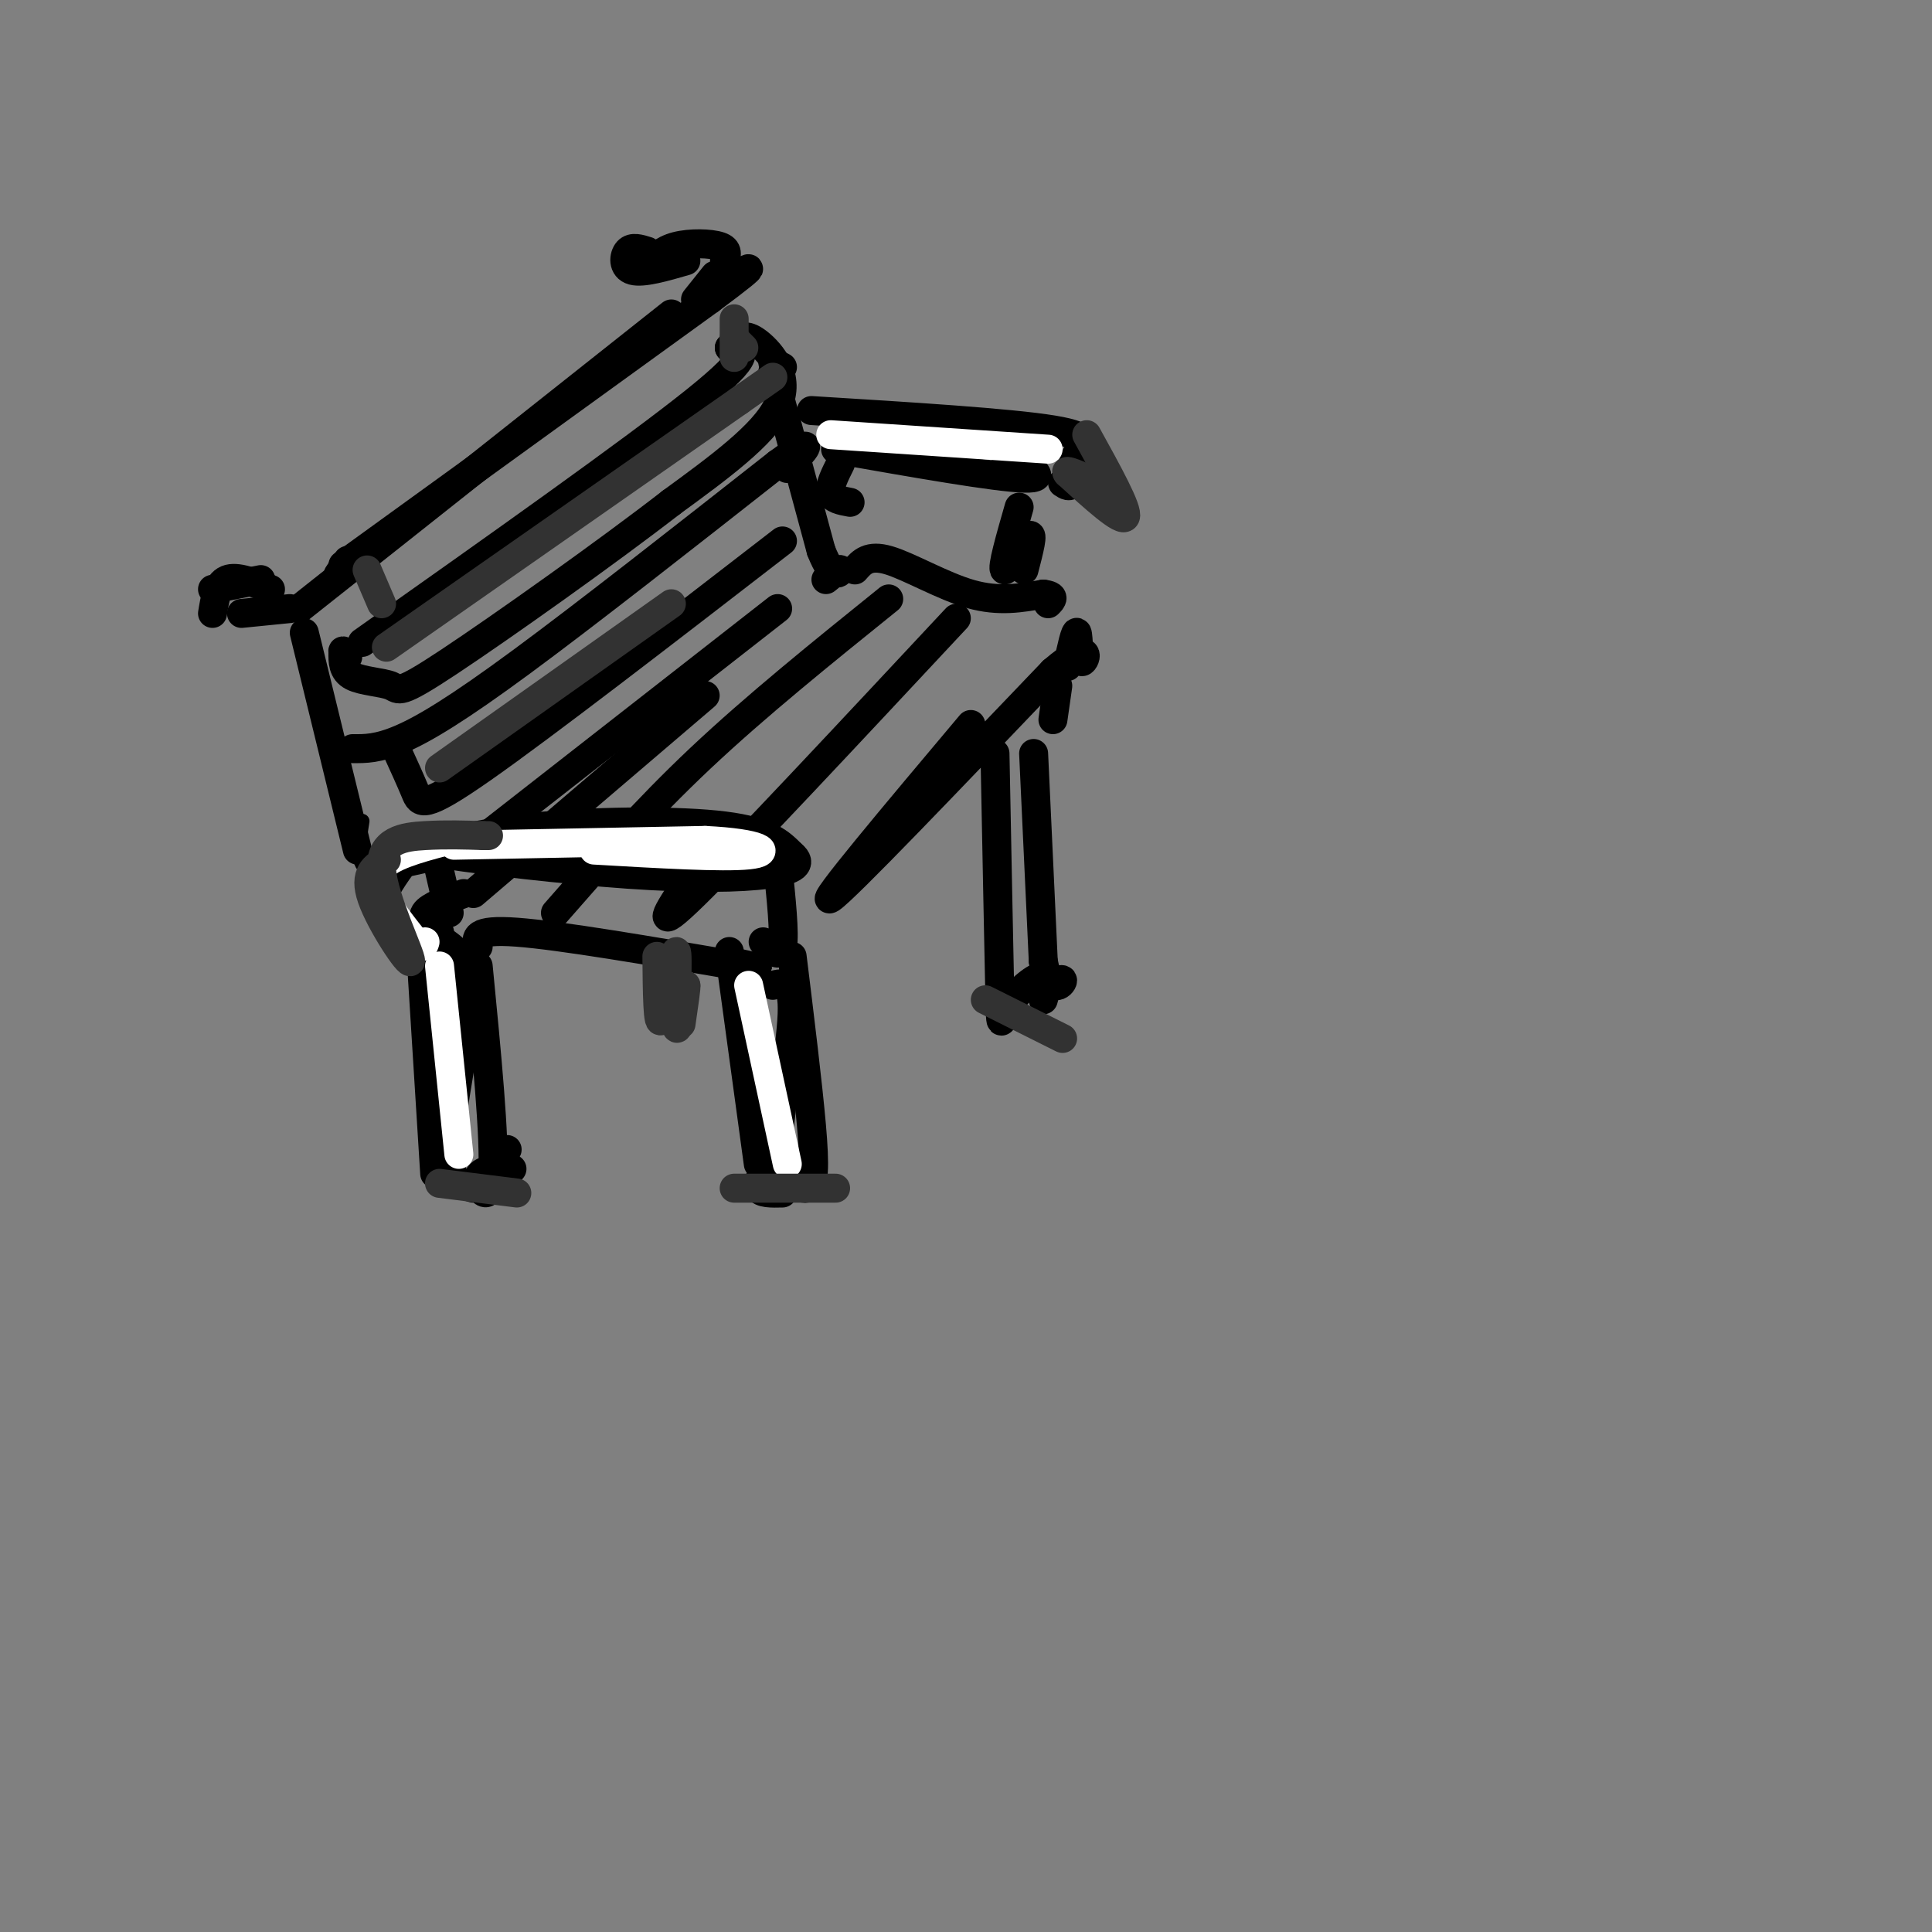 <svg viewBox='0 0 400 400' version='1.1' xmlns='http://www.w3.org/2000/svg' xmlns:xlink='http://www.w3.org/1999/xlink'><rect x="0" y="0" width="400" height="400" fill="#808080" stroke="none"/><g fill='none' stroke='rgb(0,0,0)' stroke-width='6' stroke-linecap='round' stroke-linejoin='round'><path d='M50,127c0.000,0.000 10.000,-1.000 10,-1'/><path d='M63,131c0.000,0.000 11.000,45.000 11,45'/><path d='M70,119c0.000,0.000 2.000,-3.000 2,-3'/><path d='M71,117c0.000,0.000 76.000,-55.000 76,-55'/><path d='M147,62c13.000,-9.667 7.500,-6.333 2,-3'/><path d='M134,55c1.556,-1.622 3.111,-3.244 6,-4c2.889,-0.756 7.111,-0.644 9,0c1.889,0.644 1.444,1.822 1,3'/><path d='M162,76c0.000,0.000 -2.000,-1.000 -2,-1'/><path d='M160,77c0.000,0.000 10.000,37.000 10,37'/><path d='M170,114c2.578,6.556 4.022,4.444 4,4c-0.022,-0.444 -1.511,0.778 -3,2'/><path d='M97,176c0.000,0.000 64.000,-50.000 64,-50'/><path d='M146,144c0.000,0.000 -48.000,41.000 -48,41'/><path d='M96,185c-3.583,1.333 -7.167,2.667 -8,4c-0.833,1.333 1.083,2.667 3,4'/><path d='M99,196c-0.500,-1.833 -1.000,-3.667 8,-3c9.000,0.667 27.500,3.833 46,7'/><path d='M153,200c7.333,1.000 2.667,0.000 -2,-1'/><path d='M177,118c1.400,-1.622 2.800,-3.244 7,-2c4.200,1.244 11.200,5.356 17,7c5.800,1.644 10.400,0.822 15,0'/><path d='M216,123c2.667,0.333 1.833,1.167 1,2'/><path d='M201,150c-15.917,18.917 -31.833,37.833 -29,36c2.833,-1.833 24.417,-24.417 46,-47'/><path d='M218,139c8.512,-7.286 6.792,-2.000 6,-2c-0.792,0.000 -0.655,-5.286 -1,-6c-0.345,-0.714 -1.173,3.143 -2,7'/><path d='M219,142c0.000,0.000 -1.000,7.000 -1,7'/><path d='M214,156c0.000,0.000 2.000,43.000 2,43'/><path d='M216,199c1.422,7.489 3.978,4.711 4,4c0.022,-0.711 -2.489,0.644 -5,2'/><path d='M160,204c2.133,-0.556 4.267,-1.111 4,6c-0.267,7.111 -2.933,21.889 -3,29c-0.067,7.111 2.467,6.556 5,6'/><path d='M92,195c2.667,1.933 5.333,3.867 5,12c-0.333,8.133 -3.667,22.467 -4,30c-0.333,7.533 2.333,8.267 5,9'/><path d='M75,133c28.167,-19.917 56.333,-39.833 69,-50c12.667,-10.167 9.833,-10.583 7,-11'/><path d='M151,72c1.940,-2.464 3.292,-3.125 6,-1c2.708,2.125 6.774,7.036 4,13c-2.774,5.964 -12.387,12.982 -22,20'/><path d='M139,104c-13.215,10.249 -35.254,25.871 -46,33c-10.746,7.129 -10.201,5.766 -12,5c-1.799,-0.766 -5.943,-0.933 -8,-2c-2.057,-1.067 -2.029,-3.033 -2,-5'/><path d='M71,135c-0.167,-0.667 0.417,0.167 1,1'/><path d='M73,155c2.622,0.022 5.244,0.044 10,-2c4.756,-2.044 11.644,-6.156 25,-16c13.356,-9.844 33.178,-25.422 53,-41'/><path d='M161,96c9.167,-6.667 5.583,-2.833 2,1'/><path d='M82,155c1.511,3.311 3.022,6.622 4,9c0.978,2.378 1.422,3.822 14,-5c12.578,-8.822 37.289,-27.911 62,-47'/><path d='M110,177c0.000,0.000 5.000,0.000 5,0'/><path d='M115,189c9.250,-10.583 18.500,-21.167 30,-32c11.500,-10.833 25.250,-21.917 39,-33'/><path d='M198,128c-22.333,23.917 -44.667,47.833 -54,57c-9.333,9.167 -5.667,3.583 -2,-2'/><path d='M83,192c-2.083,-1.333 -4.167,-2.667 -4,-5c0.167,-2.333 2.583,-5.667 5,-9'/><path d='M86,176c7.600,-1.978 15.200,-3.956 27,-5c11.800,-1.044 27.800,-1.156 37,0c9.200,1.156 11.600,3.578 14,6'/><path d='M164,177c2.191,1.774 0.670,3.207 -5,4c-5.670,0.793 -15.488,0.944 -29,0c-13.512,-0.944 -30.718,-2.984 -37,-4c-6.282,-1.016 -1.641,-1.008 3,-1'/><path d='M176,104c-1.833,-0.333 -3.667,-0.667 -4,-2c-0.333,-1.333 0.833,-3.667 2,-6'/><path d='M173,93c16.583,2.917 33.167,5.833 39,6c5.833,0.167 0.917,-2.417 -4,-5'/><path d='M168,85c20.533,1.267 41.067,2.533 50,4c8.933,1.467 6.267,3.133 5,5c-1.267,1.867 -1.133,3.933 -1,6'/><path d='M222,100c-0.500,1.000 -1.250,0.500 -2,0'/><path d='M211,105c-1.844,6.422 -3.689,12.844 -3,13c0.689,0.156 3.911,-5.956 5,-7c1.089,-1.044 0.044,2.978 -1,7'/><path d='M161,179c0.750,7.167 1.500,14.333 1,17c-0.500,2.667 -2.250,0.833 -4,-1'/><path d='M90,176c0.000,0.000 3.000,13.000 3,13'/><path d='M87,195c0.000,0.000 3.000,48.000 3,48'/><path d='M99,200c1.756,18.000 3.511,36.000 3,43c-0.511,7.000 -3.289,3.000 -3,1c0.289,-2.000 3.644,-2.000 7,-2'/><path d='M103,239c0.000,0.000 2.000,-1.000 2,-1'/><path d='M151,197c0.000,0.000 6.000,44.000 6,44'/><path d='M164,198c1.624,13.207 3.247,26.415 4,35c0.753,8.585 0.635,12.549 -1,13c-1.635,0.451 -4.786,-2.609 -7,-3c-2.214,-0.391 -3.490,1.888 -3,3c0.490,1.112 2.745,1.056 5,1'/><path d='M206,156c0.405,20.696 0.810,41.393 1,50c0.190,8.607 0.167,5.125 2,2c1.833,-3.125 5.524,-5.893 7,-6c1.476,-0.107 0.738,2.446 0,5'/><path d='M56,122c-3.500,-1.417 -7.000,-2.833 -9,-2c-2.000,0.833 -2.500,3.917 -3,7'/><path d='M44,122c0.000,0.000 10.000,-2.000 10,-2'/><path d='M134,52c-1.556,-0.489 -3.111,-0.978 -4,0c-0.889,0.978 -1.111,3.422 1,4c2.111,0.578 6.556,-0.711 11,-2'/><path d='M148,57c0.000,0.000 -4.000,5.000 -4,5'/><path d='M62,126c0.000,0.000 77.000,-61.000 77,-61'/></g>
<g fill='none' stroke='rgb(0,0,0)' stroke-width='3' stroke-linecap='round' stroke-linejoin='round'><path d='M75,170c-0.667,4.250 -1.333,8.500 1,10c2.333,1.500 7.667,0.250 13,-1'/></g>
<g fill='none' stroke='rgb(255,255,255)' stroke-width='6' stroke-linecap='round' stroke-linejoin='round'><path d='M94,175c0.000,0.000 52.000,-1.000 52,-1'/><path d='M146,174c11.511,0.556 14.289,2.444 9,3c-5.289,0.556 -18.644,-0.222 -32,-1'/><path d='M172,90c0.000,0.000 45.000,3.000 45,3'/><path d='M97,173c-6.378,1.556 -12.756,3.111 -16,5c-3.244,1.889 -3.356,4.111 -2,7c1.356,2.889 4.178,6.444 7,10'/><path d='M86,195c1.500,1.667 1.750,0.833 2,0'/><path d='M91,200c0.000,0.000 4.000,39.000 4,39'/><path d='M155,204c0.000,0.000 8.000,37.000 8,37'/></g>
<g fill='none' stroke='rgb(50,50,50)' stroke-width='6' stroke-linecap='round' stroke-linejoin='round'><path d='M80,134c0.000,0.000 73.000,-51.000 73,-51'/><path d='M153,83c12.167,-8.500 6.083,-4.250 0,0'/><path d='M91,159c0.000,0.000 48.000,-34.000 48,-34'/><path d='M80,178c-2.408,1.389 -4.817,2.778 -3,8c1.817,5.222 7.858,14.276 8,13c0.142,-1.276 -5.616,-12.882 -6,-19c-0.384,-6.118 4.604,-6.748 9,-7c4.396,-0.252 8.198,-0.126 12,0'/><path d='M100,173c2.000,0.000 1.000,0.000 0,0'/><path d='M154,72c0.000,0.000 -2.000,-2.000 -2,-2'/><path d='M152,66c0.000,0.000 0.000,8.000 0,8'/><path d='M76,118c0.000,0.000 3.000,7.000 3,7'/><path d='M225,90c4.333,7.833 8.667,15.667 8,17c-0.667,1.333 -6.333,-3.833 -12,-9'/><path d='M221,98c-1.000,-1.167 2.500,0.417 6,2'/><path d='M91,245c0.000,0.000 16.000,2.000 16,2'/><path d='M152,246c0.000,0.000 21.000,0.000 21,0'/><path d='M204,207c0.000,0.000 16.000,8.000 16,8'/><path d='M136,198c0.071,7.571 0.143,15.143 1,13c0.857,-2.143 2.500,-14.000 3,-14c0.500,0.000 -0.143,11.857 0,15c0.143,3.143 1.071,-2.429 2,-8'/><path d='M142,204c0.167,0.000 -0.417,4.000 -1,8'/></g>
</svg>